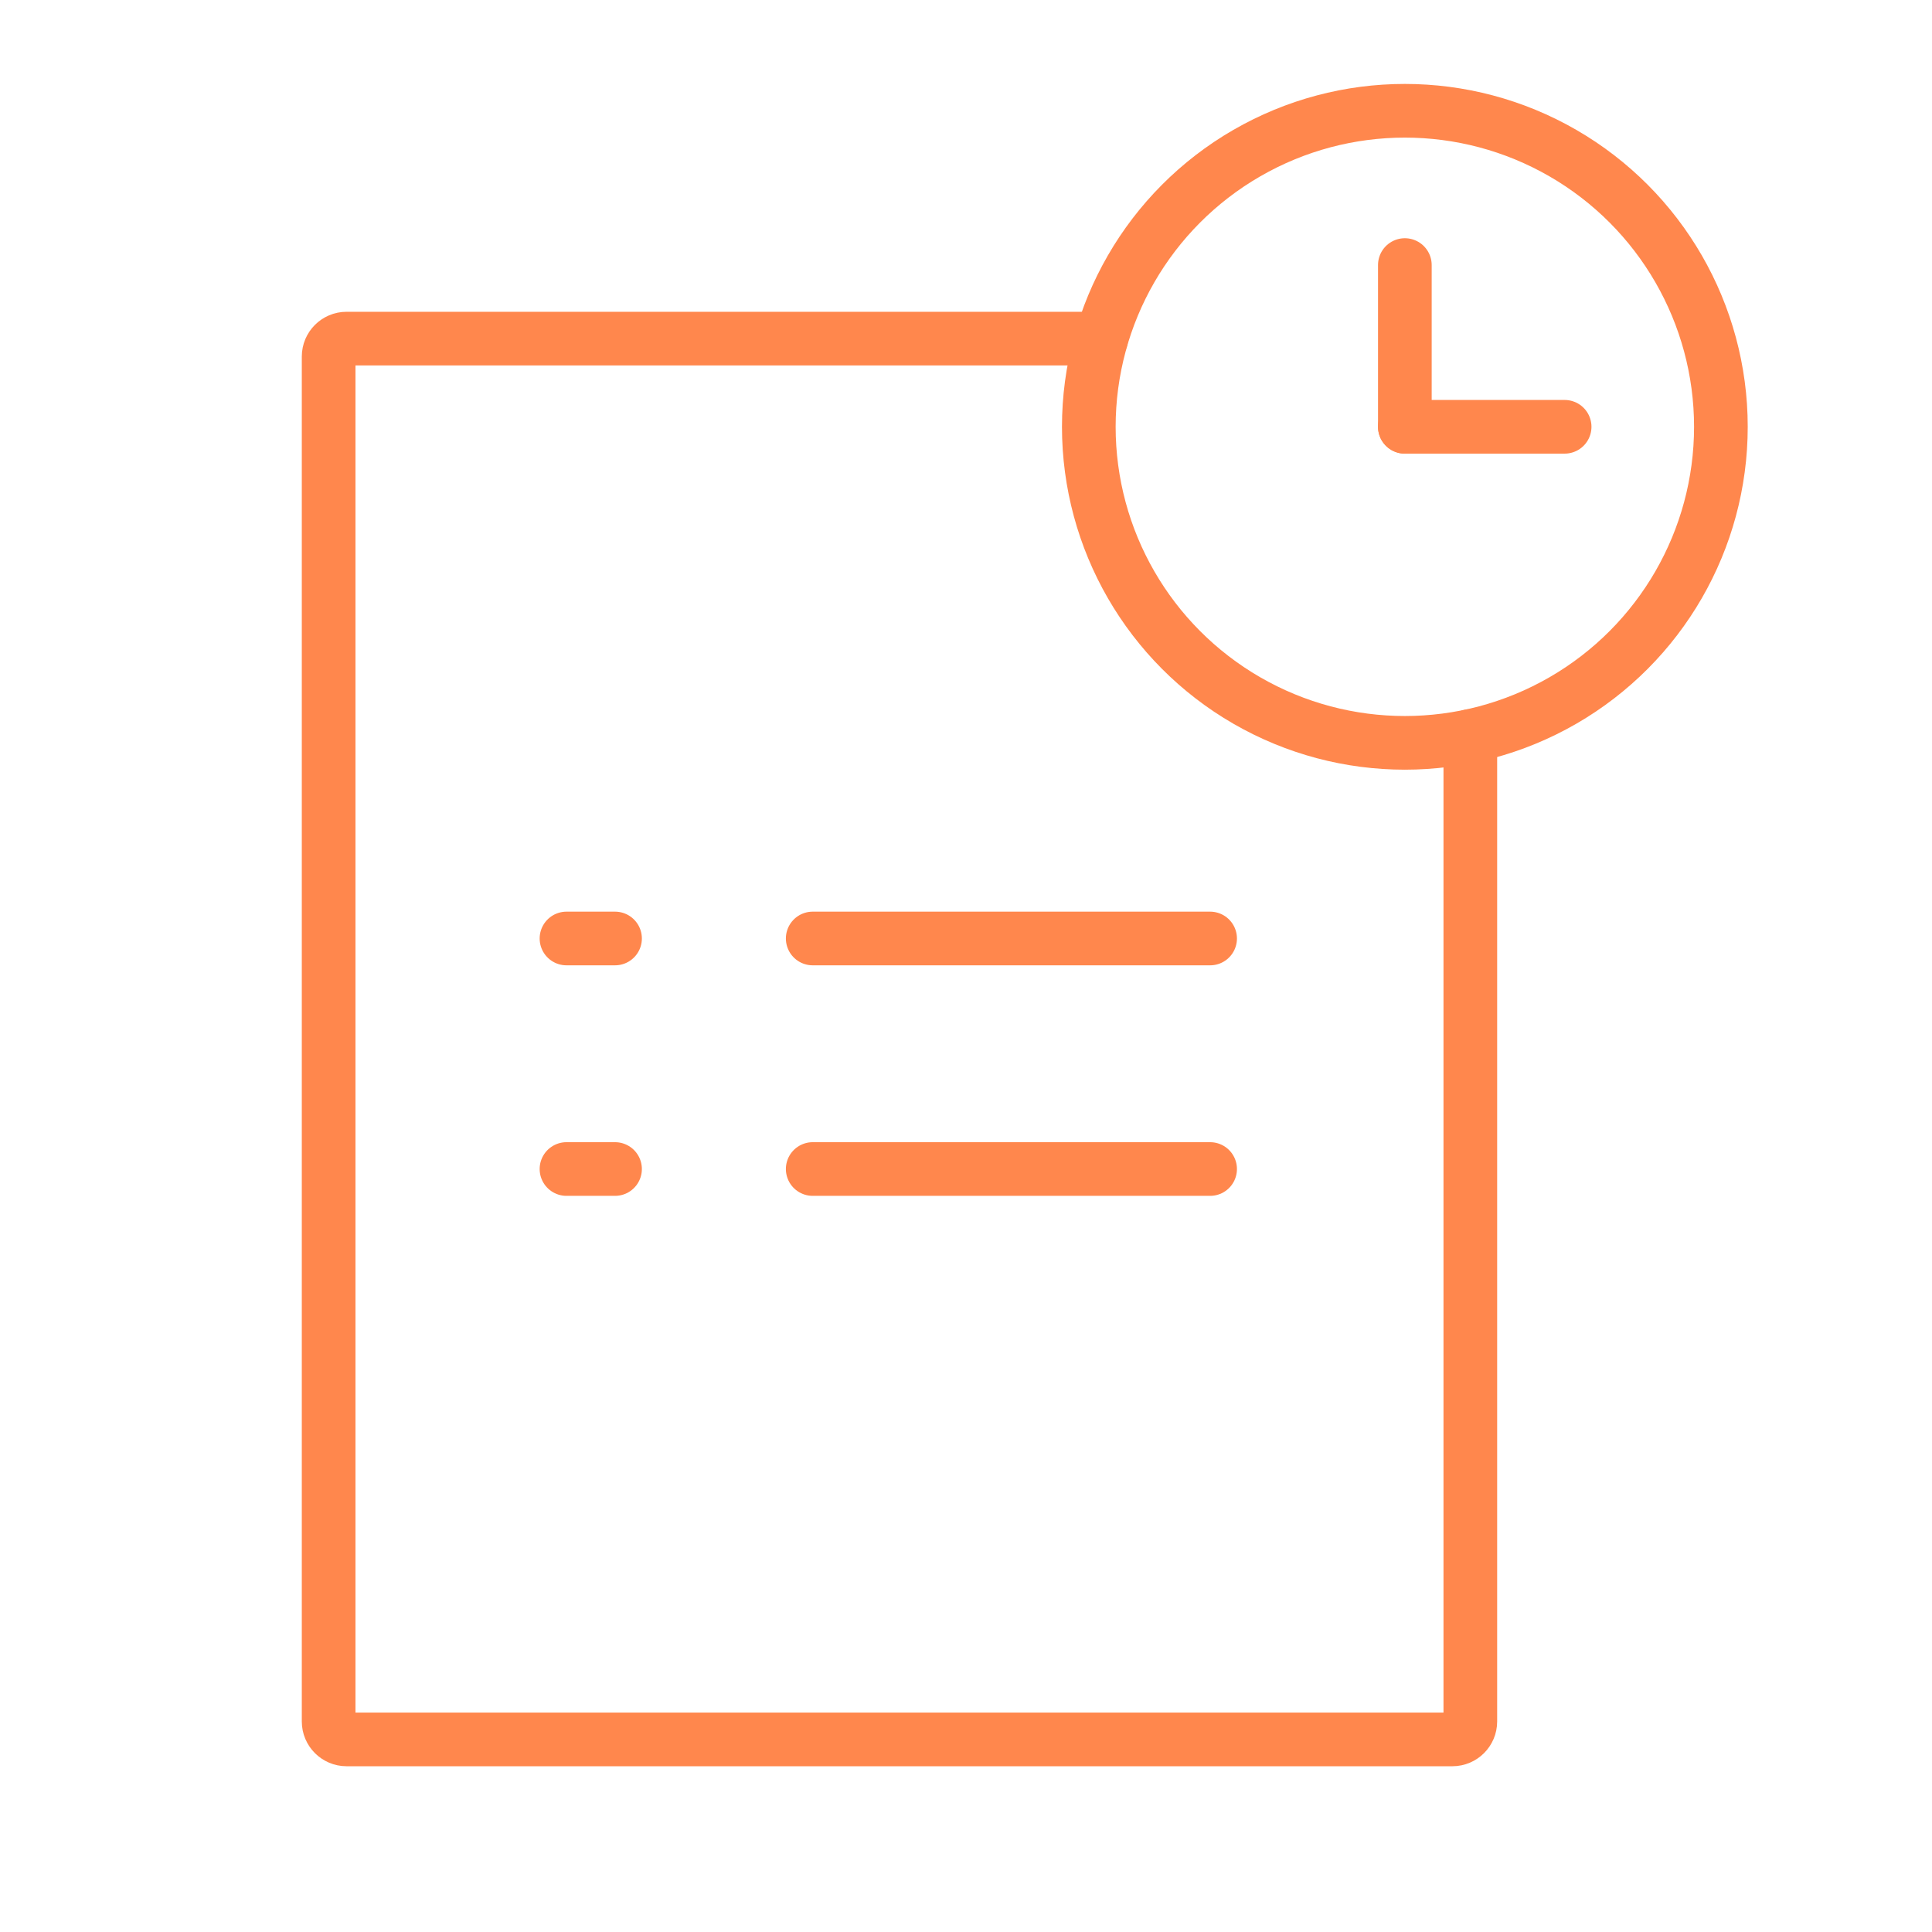 <?xml version="1.0" encoding="utf-8"?>
<!-- Generator: Adobe Illustrator 16.0.4, SVG Export Plug-In . SVG Version: 6.00 Build 0)  -->
<!DOCTYPE svg PUBLIC "-//W3C//DTD SVG 1.1//EN" "http://www.w3.org/Graphics/SVG/1.1/DTD/svg11.dtd">
<svg version="1.1" xmlns="http://www.w3.org/2000/svg" xmlns:xlink="http://www.w3.org/1999/xlink" x="0px" y="0px" width="108px"
	 height="108px" viewBox="0 0 108 108" enable-background="new 0 0 108 108" xml:space="preserve">
<g id="bg" display="none">
	<rect display="inline" fill="#FFFFFF" width="108" height="108"/>
</g>
<g id="pic">
</g>
<g id="Layer_1">
	<g>
		<path fill="none" stroke="#FF874D" stroke-width="3" stroke-linecap="round" stroke-linejoin="round" stroke-miterlimit="10" d="
			M61.559,18.929H19.371c-0.55,0-1,0.45-1,1v76.305c0,0.55,0.45,1,1,1h61.821c0.55,0,1-0.45,1-1V41.145"/>
	</g>
	
		<line fill="none" stroke="#FF874D" stroke-width="3" stroke-linecap="round" stroke-linejoin="round" stroke-miterlimit="10" x1="45.431" y1="52.462" x2="67.646" y2="52.462"/>
	
		<line fill="none" stroke="#FF874D" stroke-width="3" stroke-linecap="round" stroke-linejoin="round" stroke-miterlimit="10" x1="31.667" y1="52.462" x2="34.381" y2="52.462"/>
	
		<line fill="none" stroke="#FF874D" stroke-width="3" stroke-linecap="round" stroke-linejoin="round" stroke-miterlimit="10" x1="45.431" y1="65.349" x2="67.646" y2="65.349"/>
	
		<line fill="none" stroke="#FF874D" stroke-width="3" stroke-linecap="round" stroke-linejoin="round" stroke-miterlimit="10" x1="31.667" y1="65.349" x2="34.381" y2="65.349"/>
	<g>
		
			<circle fill="none" stroke="#FF874D" stroke-width="3" stroke-linecap="round" stroke-linejoin="round" stroke-miterlimit="10" cx="78.532" cy="23.859" r="17.667"/>
		
			<line fill="none" stroke="#FF874D" stroke-width="3" stroke-linecap="round" stroke-linejoin="round" stroke-miterlimit="10" x1="78.532" y1="14.817" x2="78.532" y2="23.858"/>
		
			<line fill="none" stroke="#FF874D" stroke-width="3" stroke-linecap="round" stroke-linejoin="round" stroke-miterlimit="10" x1="78.532" y1="23.858" x2="87.464" y2="23.858"/>
	</g>
</g>
</svg>
